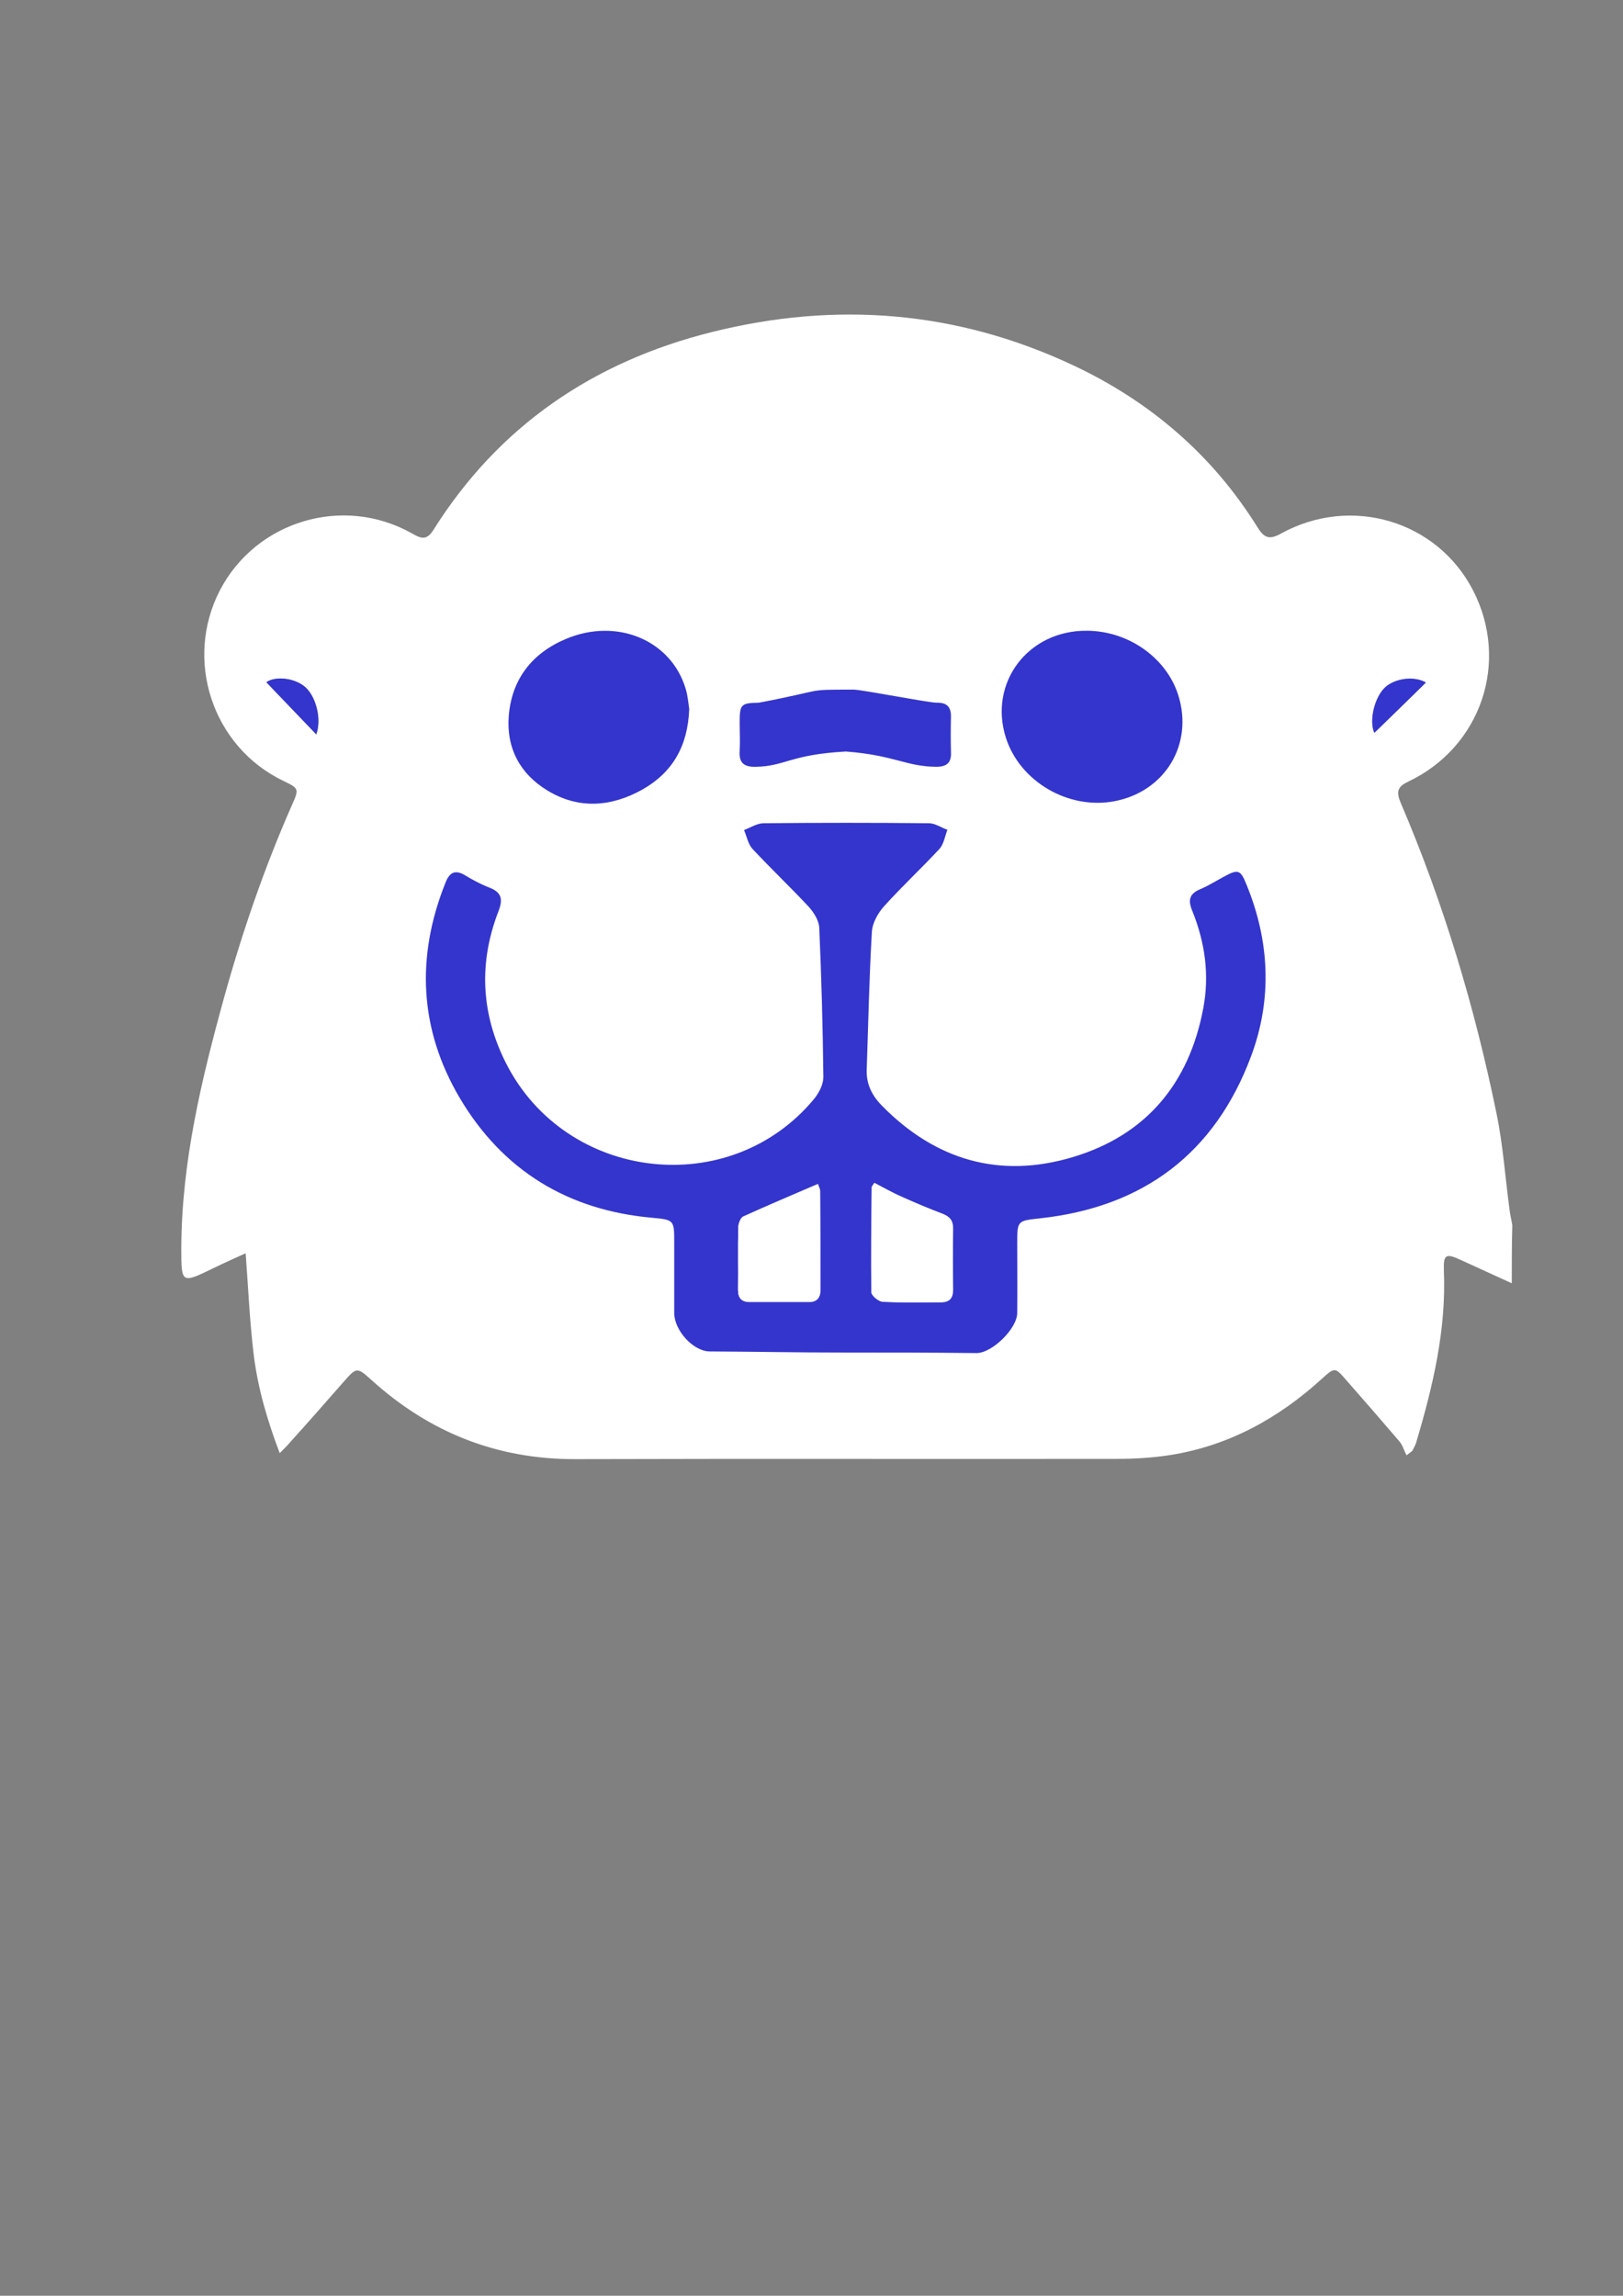 <?xml version="1.0" encoding="utf-8"?>
<!-- Generator: Adobe Illustrator 24.3.0, SVG Export Plug-In . SVG Version: 6.00 Build 0)  -->
<svg version="1.1" id="Calque_1" xmlns="http://www.w3.org/2000/svg" xmlns:xlink="http://www.w3.org/1999/xlink" x="0px" y="0px"
	 viewBox="0 0 595.3 841.9" style="enable-background:new 0 0 595.3 841.9;" xml:space="preserve">
<rect x="0" y="0" width="595.3" height="841.9" fill="#808080" stroke="none"/>
<style type="text/css">
	.st0{fill:#ffffff;}
	.st1{fill:#ffffff;}
	.st2{fill:#3435cc;}
</style>
<g>
	<path class="st0" d="M554.5,470.6c-6.2-2.8-12.4-5.7-18.6-8.5c-5.6-2.6-6.5-2.1-6.3,3.9c0.9,21.6-4,42.3-10.1,62.8
		c-0.3,1.2-1,2.2-1.5,3.3c-0.7,0.5-1.4,1.1-2.1,1.6c-0.9-1.7-1.4-3.7-2.6-5.1c-6.5-7.6-13.1-15.2-19.7-22.7
		c-3.9-4.5-4.1-4.5-8.6-0.4c-16,14.6-34.3,24.7-55.8,28.1c-6.4,1-13,1.4-19.5,1.4c-66.2,0.1-132.4-0.1-198.5,0.1
		c-28.8,0.1-53.5-9.7-74.7-28.8c-5.6-5-5.6-5.1-10.6,0.6c-6.4,7.3-12.8,14.6-19.3,21.8c-1,1.2-2.1,2.3-4,4.2
		c-4.6-12.1-8-23.8-9.5-35.8c-1.5-12.1-2-24.3-3-37.5c-4.2,1.9-8,3.6-11.7,5.4c-11.9,5.8-11.9,5.8-11.9-7.3
		c0.1-31.5,7.4-61.8,15.7-91.9c6.7-24.1,14.8-47.7,24.9-70.6c2.7-6,2.5-6.1-3.3-8.9c-25.9-12.5-36.4-44.3-23.1-69.9
		c13.3-25.4,45.1-34.9,70.2-20.9c3.2,1.8,5.4,3.1,8.1-1.2c24-38.2,58.8-61.7,102-72.5c45.5-11.4,90-7.9,132.7,12.2
		c28.1,13.2,51,32.8,67.5,59.3c2.4,3.9,4.3,4.8,8.6,2.4c25.7-14.2,57.3-4.8,70.5,20.8c13.5,26.2,3,57.5-23.9,70.2
		c-4.3,2-4.1,4.2-2.6,7.8c15.7,36.7,27.1,74.8,35.1,113.8c2.4,11.6,3.2,23.6,4.8,35.4c0.2,1.9,0.7,3.7,1,5.6
		C554.5,456.6,554.5,463.6,554.5,470.6z M116,269.3c2.1-5.7-0.2-14.4-4.5-17.7c-4.1-3.1-10.8-3.6-13.8-1.4
		C103.7,256.5,109.9,262.9,116,269.3z M523,250.3c-4.1-2.4-11-1.7-14.8,1.7c-4.1,3.6-6.1,12.5-4.1,16.8
		C510.4,262.7,516.7,256.5,523,250.3z"/>
	<path class="st2" d="M116,269.3c-6.1-6.4-12.3-12.8-18.3-19.1c3-2.2,9.7-1.8,13.8,1.4C115.8,254.9,118.1,263.6,116,269.3z"/>
	<path class="st2" d="M523,250.3c-6.3,6.2-12.7,12.4-18.9,18.4c-2-4.3,0-13.1,4.1-16.8C512.1,248.6,518.9,247.9,523,250.3z"/>
	<path  class="st2" d="M309.9,496c-18.6,0-30.9-0.3-49.5-0.4c-6.2,0-13.1-7.8-13.1-14.1c0-11.3,0-15,0-26.3c0-7.7-0.2-7.9-7.9-8.6
		c-31-2.7-55-17.3-70.8-44c-14.8-25.1-16.1-51.7-5.2-78.9c1.5-3.8,3.5-4.9,7.2-2.7c2.8,1.7,5.8,3.3,8.9,4.5c4.3,1.7,5.1,4,3.4,8.5
		c-7.4,19-6.5,37.7,2.7,55.9c22,43.4,82.1,50.4,113,13.1c1.8-2.2,3.4-5.3,3.4-8c-0.2-18.2-0.7-36.5-1.5-54.7c-0.1-2.7-2-5.7-3.9-7.8
		c-6.7-7.2-13.9-14-20.6-21.2c-1.6-1.7-2.1-4.6-3.1-6.9c2.4-0.9,4.8-2.5,7.2-2.5c20.2-0.2,40.4-0.2,60.6,0c2.3,0,4.5,1.6,6.8,2.4
		c-0.9,2.3-1.3,5.2-2.9,7c-6.6,7.1-13.7,13.7-20.2,20.9c-2.3,2.5-4.4,6.2-4.6,9.5c-1,16.8-1.3,33.6-1.9,50.5
		c-0.2,5.2,1.8,9.4,5.5,13.2c19.7,20.1,43.4,27,70.2,18.9c26.7-8,42.5-26.9,47.7-54.3c2.4-12.4,0.7-24.4-4-36
		c-1.6-3.9-1.1-6.2,2.9-7.9c3.1-1.3,5.9-3.1,8.9-4.7c5-2.7,5.9-2.5,8.1,3c8.5,20.7,9.5,42,1.7,62.9c-13.3,35.7-39.6,55.4-77.5,59.5
		c-8.2,0.9-8.3,0.8-8.3,9.2c0,11.3,0.1,14.2,0,25.5c0,5.7-9.2,14.7-14.9,14.7C339.2,496,328.8,496,309.9,496z M300,434.2
		c-9.5,4.1-18.5,7.9-27.4,12c-1,0.5-1.8,2.6-1.8,4c-0.2,7.6,0,15.2-0.1,22.8c0,2.9,1.2,4.5,4.2,4.5c7.3,0,14.6,0,21.9,0
		c2.7,0,4.1-1.5,4.1-4.2c0-12.2,0-24.4-0.1-36.6C300.7,435.9,300.3,435.2,300,434.2z M320.7,433.8c-0.7,1.1-1,1.3-1,1.6
		c-0.1,12.8-0.3,25.7-0.1,38.5c0,1.2,2.6,3.3,4,3.4c7.1,0.4,14.3,0.2,21.4,0.2c3.2,0,4.6-1.5,4.5-4.7c-0.1-7.5-0.1-14.9,0-22.4
		c0-2.8-1.2-4.3-3.8-5.3c-5-1.9-10-4-14.9-6.2C327.5,437.5,324.2,435.6,320.7,433.8z"/>
	<path  class="st2" d="M252.8,260c-0.5,13.7-6.2,23.3-17.1,29.5c-11.4,6.4-23.4,7.4-34.9,0.4c-10.1-6.1-15.1-15.6-14.2-27.3
		c1.1-13.6,8.6-23.1,21-28.3c18.7-7.9,38.6,0.5,43.9,18.3C252.3,255.2,252.5,258.1,252.8,260z"/>
	<path  class="st2" d="M398.7,231.3c15.3,0.1,29.2,10,33.5,23.7c5.6,17.9-4.8,35.2-23.3,38.8c-17,3.3-34.9-7.2-40-23.4
		C362.6,250.3,377.1,231.1,398.7,231.3z"/>
	<path  class="st2" d="M310.3,275.6c-20.5,1.1-22.2,5.4-33.1,5.6c-4.3,0.1-6.2-1.4-5.9-5.8c0.2-3.5,0-7,0-10.5c0-6.6,0.5-7.1,7-7.2
		c25.4-4.8,16.1-4.8,34.8-4.8c3,0,27.4,4.8,30.5,4.8c3.6-0.1,5.3,1.5,5.2,5.2c-0.1,4.3-0.1,8.6,0,12.9c0.2,3.9-1.5,5.4-5.4,5.4
		C332.2,281.1,328.3,277,310.3,275.6z"/>
	<path class="st1" d="M300,434.2c0.3,1,0.8,1.7,0.8,2.4c0.1,12.2,0.1,24.4,0.1,36.6c0,2.7-1.3,4.2-4.1,4.2c-7.3,0-14.6,0-21.9,0
		c-3,0-4.2-1.5-4.2-4.5c0.1-7.6-0.1-15.2,0.1-22.8c0-1.4,0.8-3.5,1.8-4C281.4,442.1,290.5,438.3,300,434.2z"/>
	<path class="st1" d="M320.7,433.8c3.5,1.8,6.8,3.7,10.2,5.2c4.9,2.2,9.9,4.3,14.9,6.2c2.6,1,3.8,2.4,3.8,5.3
		c-0.1,7.5-0.1,14.9,0,22.4c0,3.2-1.3,4.7-4.5,4.7c-7.1,0-14.3,0.2-21.4-0.2c-1.4-0.1-4-2.2-4-3.4c-0.2-12.8,0-25.7,0.1-38.5
		C319.8,435.1,320.1,434.9,320.7,433.8z"/>
</g>
</svg>
